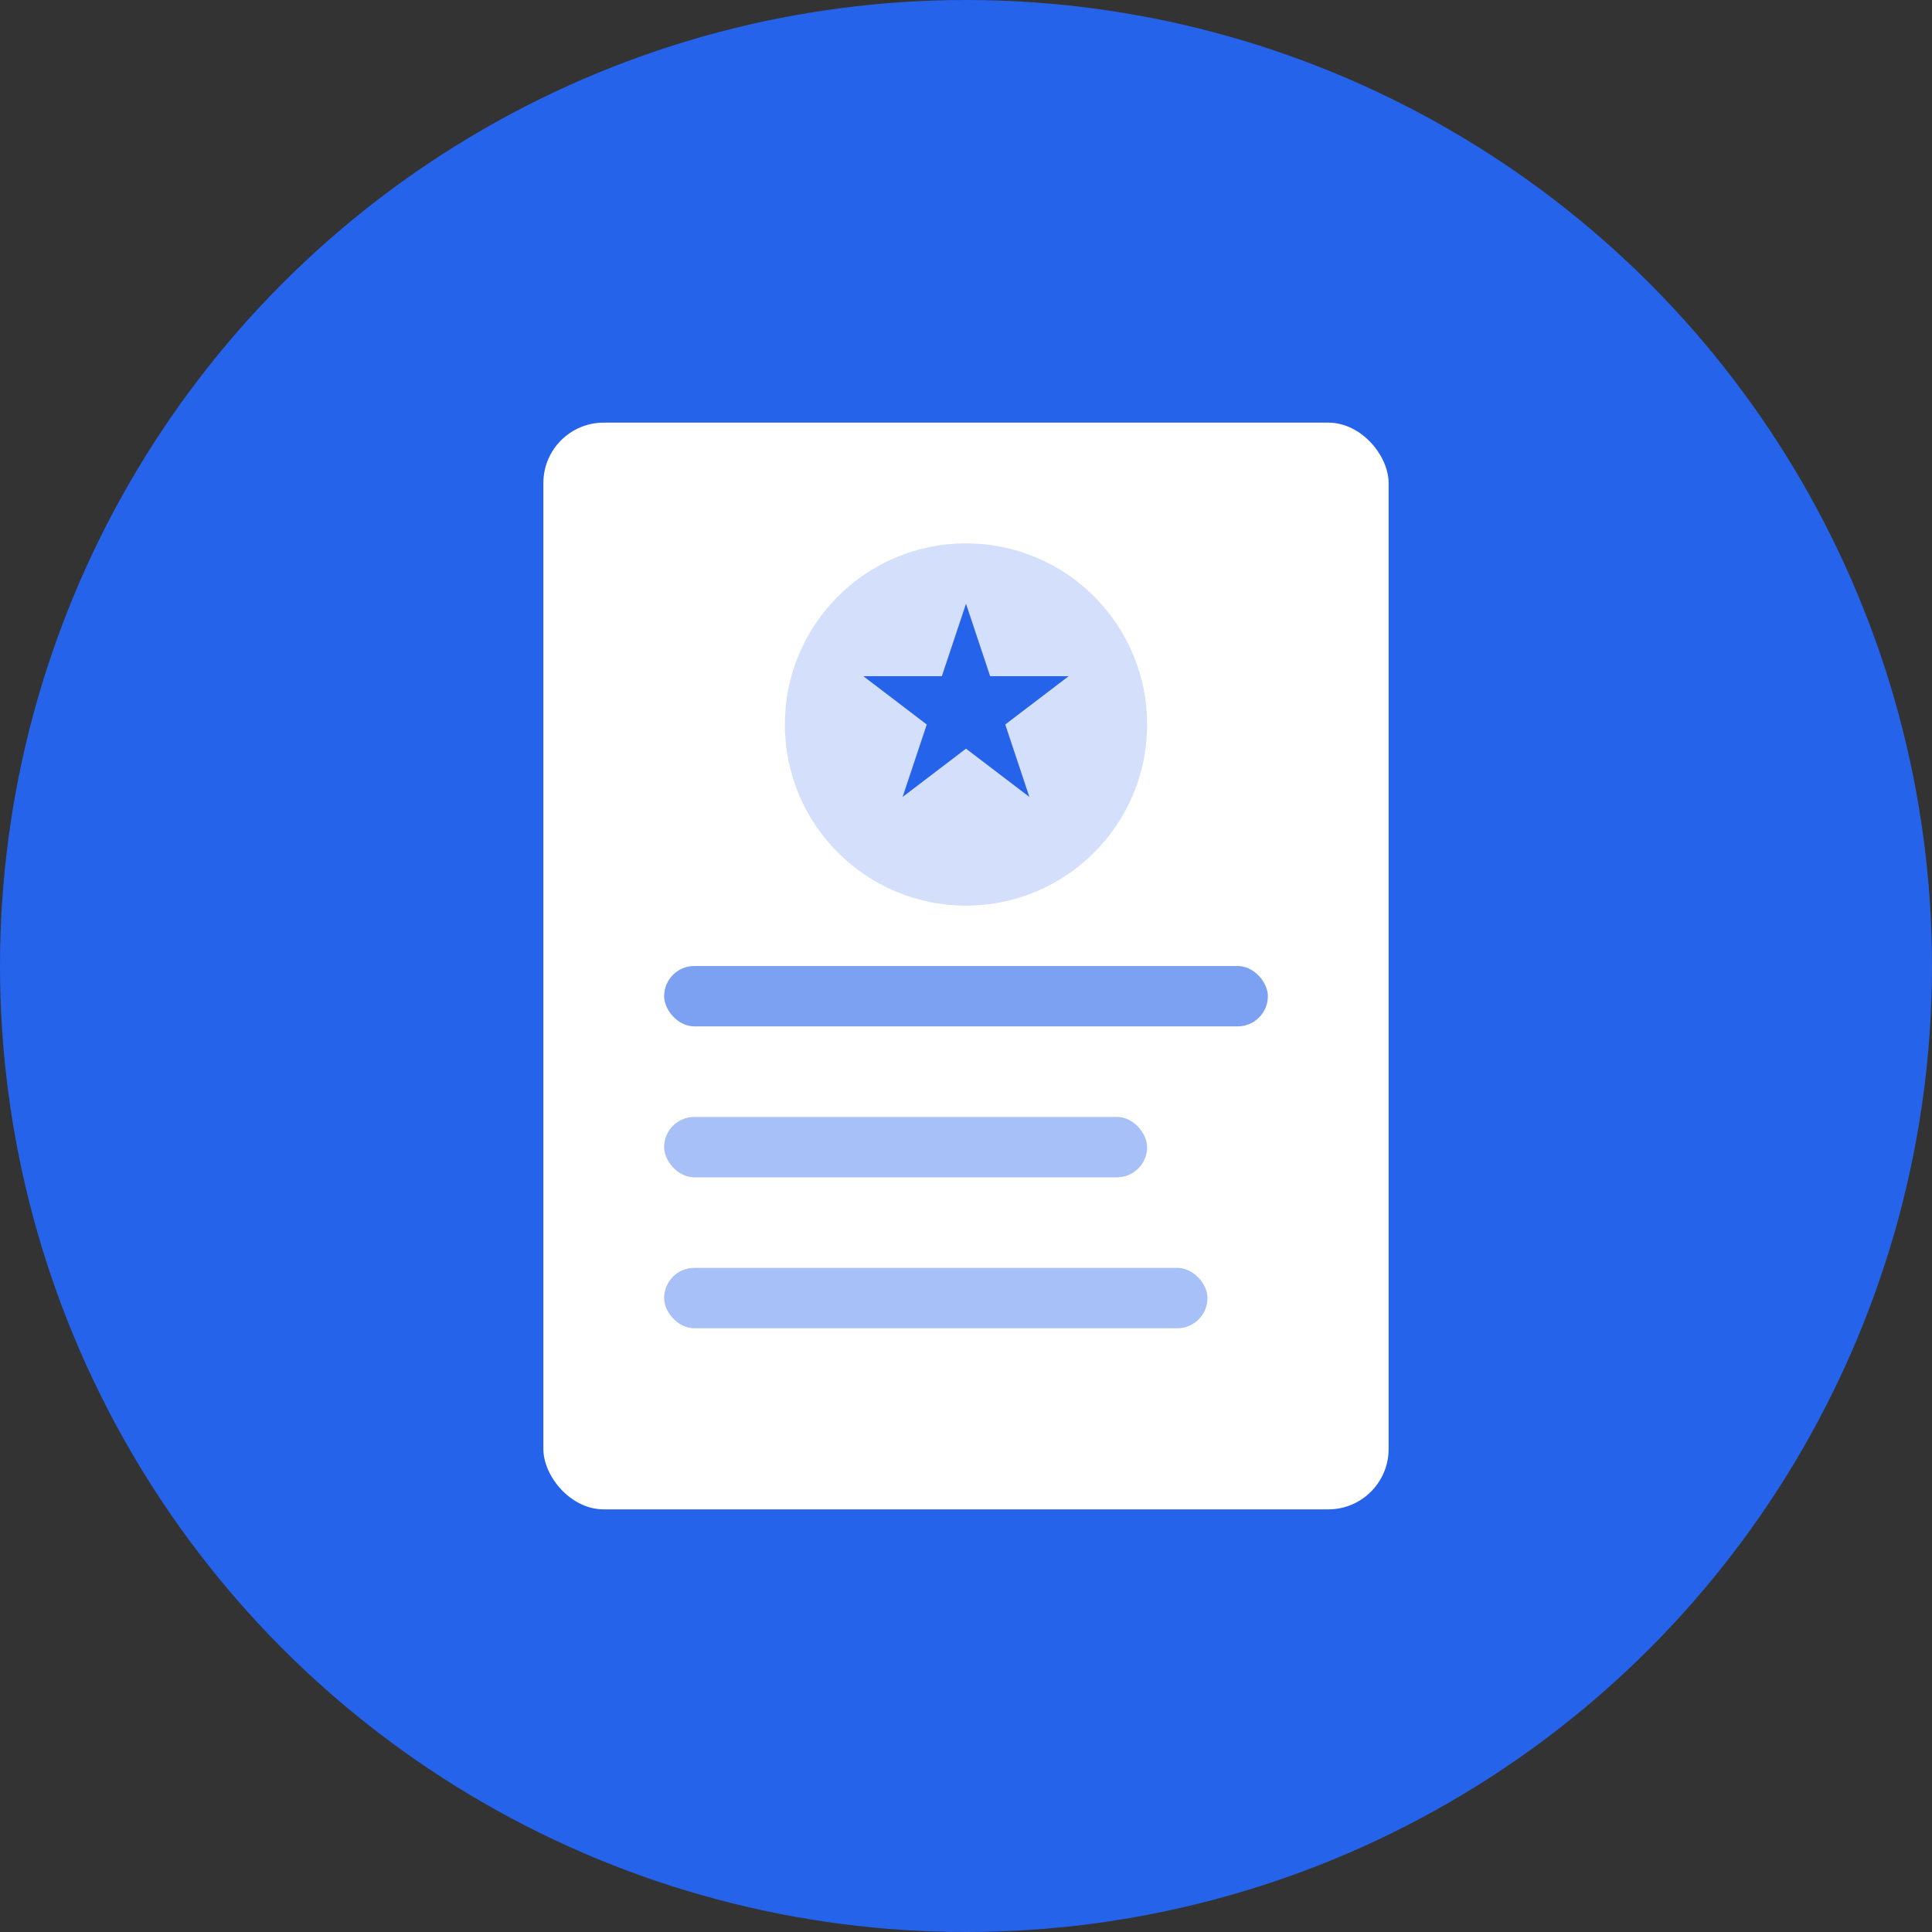 <svg xmlns="http://www.w3.org/2000/svg" viewBox="0 0 64 64" fill="none">
  <rect x="0" y="0" width="64" height="64" fill="#333333" stroke="none"/>
  <!-- Blue gradient background circle -->
  <circle cx="32" cy="32" r="32" fill="#2563eb"/>

  <!-- Document/tender icon -->
  <rect x="18" y="14" width="28" height="36" rx="2" fill="white"/>

  <!-- EU stars circle (simplified) -->
  <circle cx="32" cy="24" r="6" fill="#2563eb" opacity="0.2"/>

  <!-- Star in center representing EU -->
  <path d="M32 20 L32.8 22.4 L35.4 22.4 L33.3 24 L34.1 26.4 L32 24.8 L29.9 26.4 L30.7 24 L28.6 22.4 L31.2 22.4 Z" fill="#2563eb"/>

  <!-- Document lines -->
  <rect x="22" y="32" width="20" height="2" rx="1" fill="#2563eb" opacity="0.6"/>
  <rect x="22" y="37" width="16" height="2" rx="1" fill="#2563eb" opacity="0.4"/>
  <rect x="22" y="42" width="18" height="2" rx="1" fill="#2563eb" opacity="0.4"/>
</svg>
